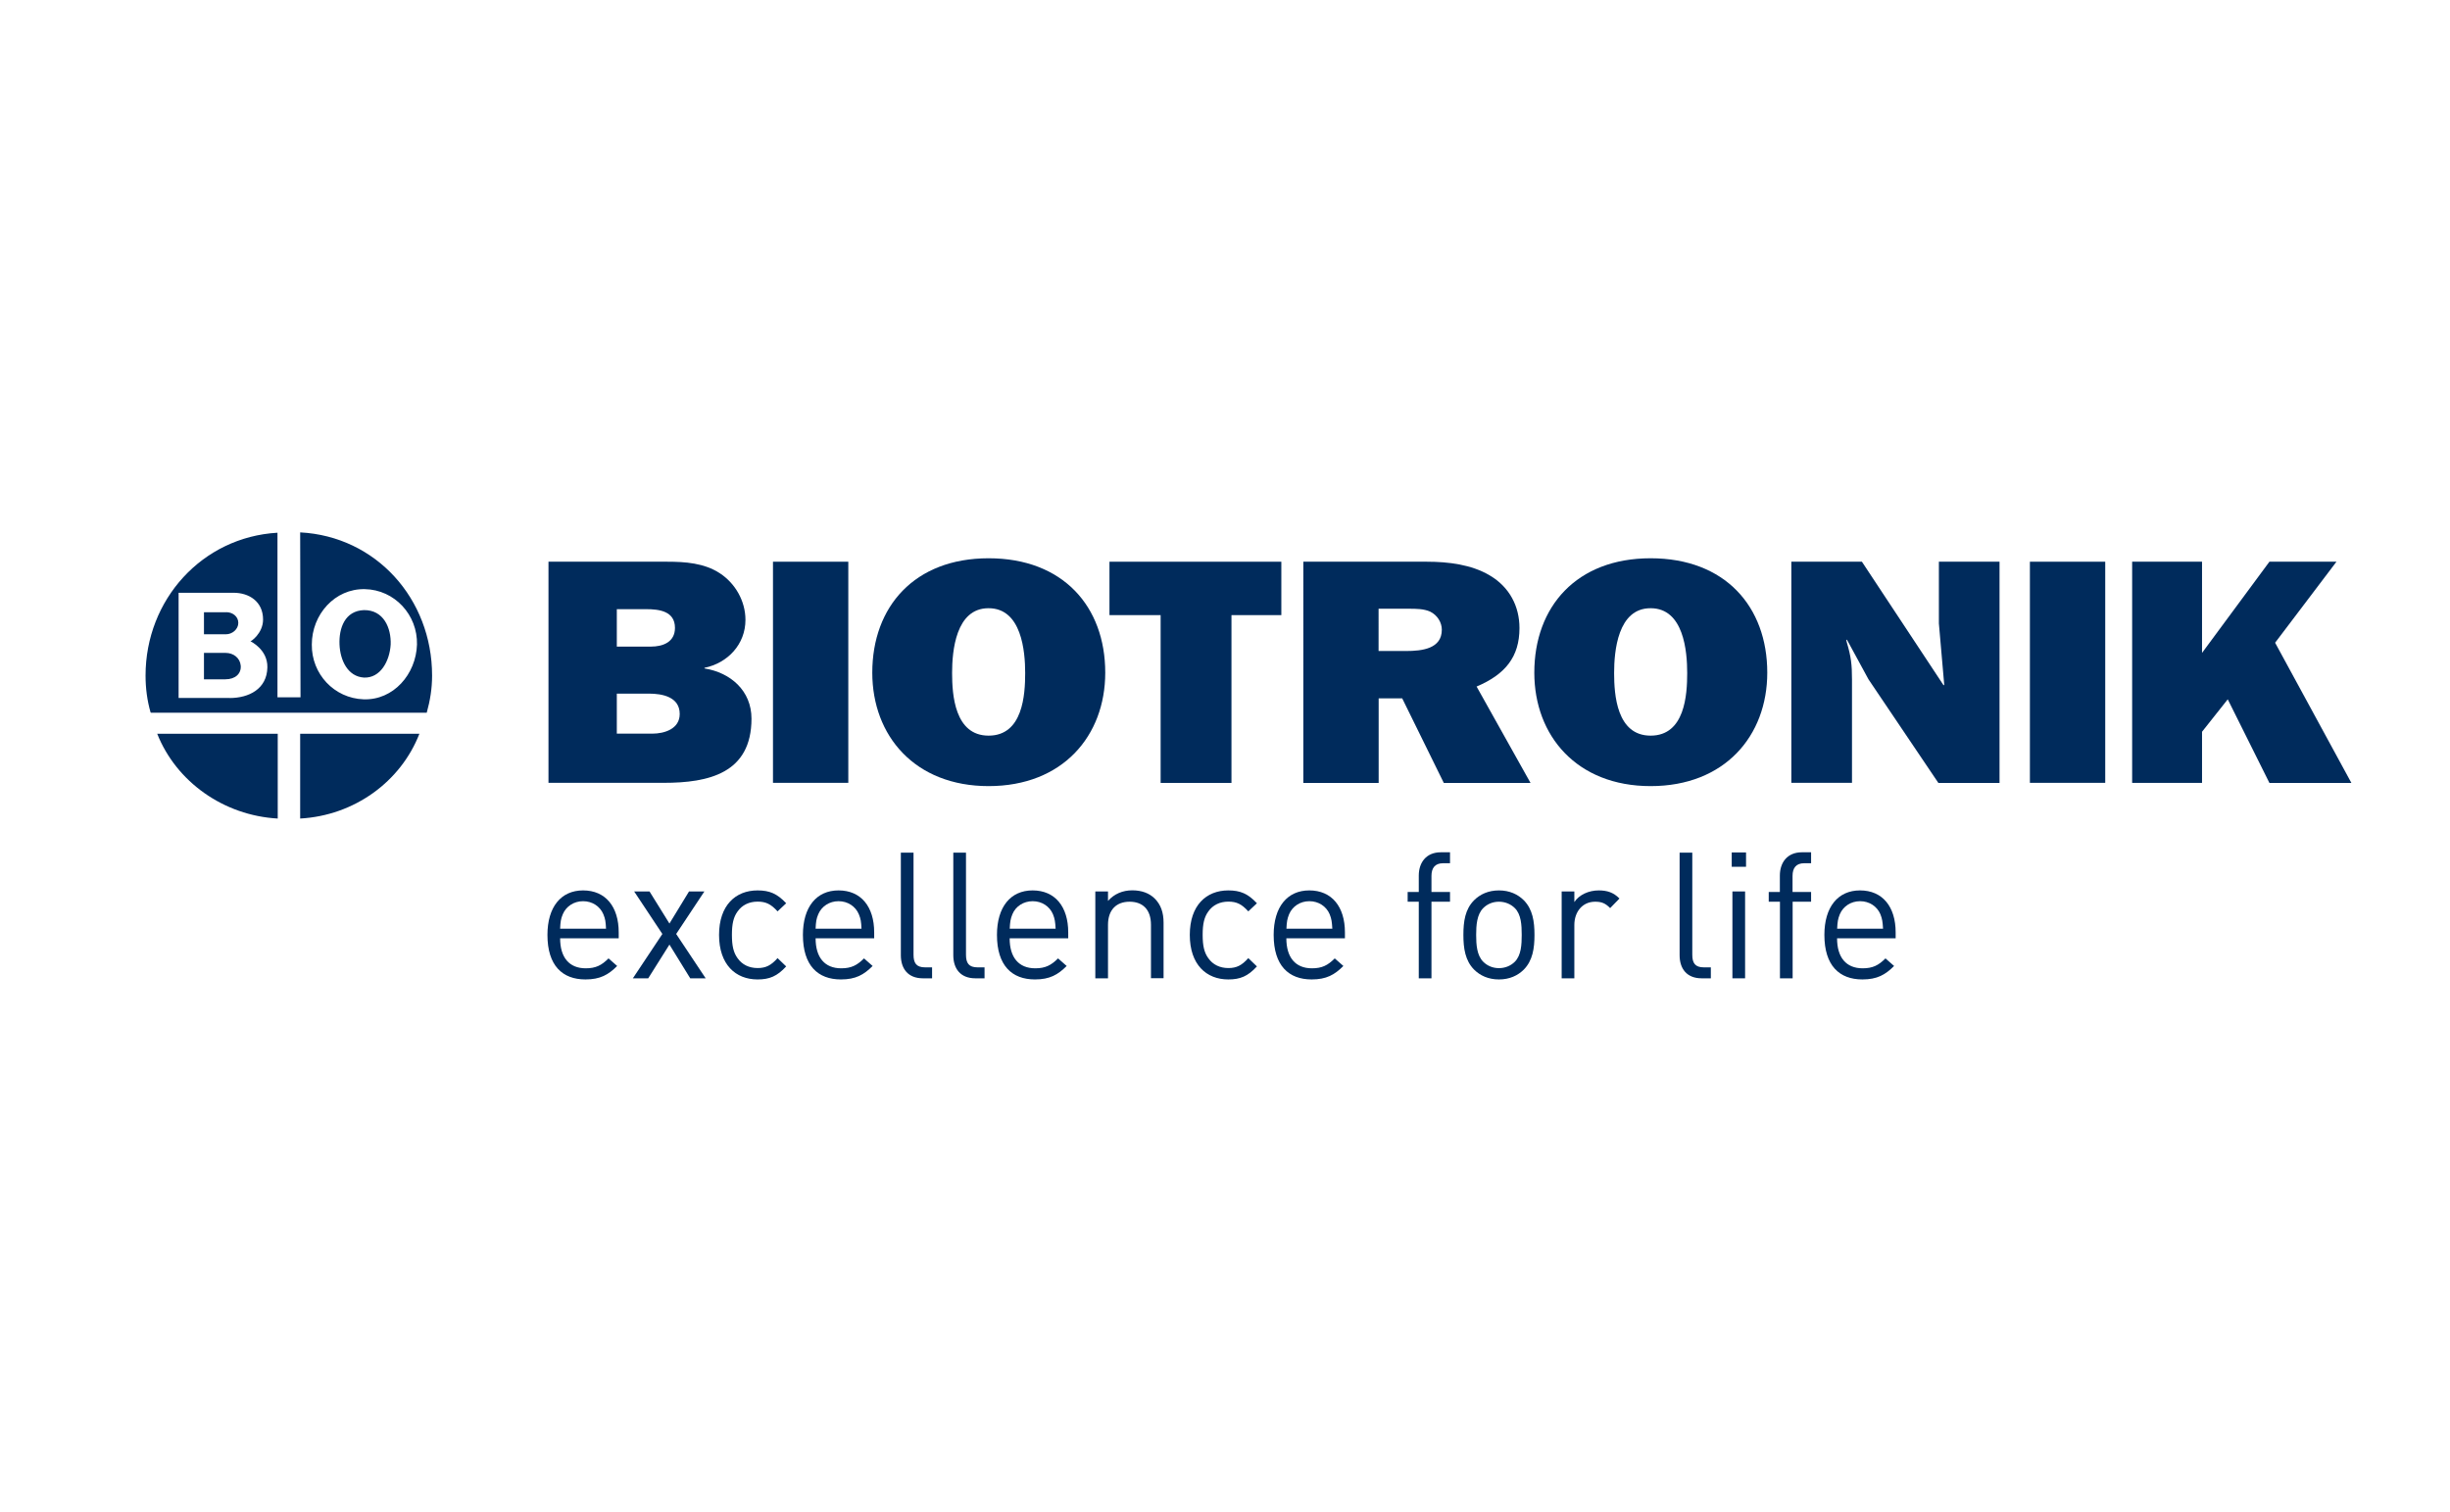 <?xml version="1.0" encoding="utf-8"?>
<!-- Generator: Adobe Illustrator 26.1.0, SVG Export Plug-In . SVG Version: 6.00 Build 0)  -->
<svg version="1.1" id="Vrstva_1" xmlns="http://www.w3.org/2000/svg" xmlns:xlink="http://www.w3.org/1999/xlink" x="0px" y="0px"
	 viewBox="0 0 283.96 175.28" style="enable-background:new 0 0 283.96 175.28;" xml:space="preserve">
<style type="text/css">
	.st0{fill:#002B5C;}
</style>
<path class="st0" d="M16.87,78.31c0-8.82,6.58-16.06,15.29-16.56v19.08h2.67l-0.04-19.12c8.79,0.46,15.29,7.7,15.29,16.6
	c0,1.51-0.23,2.9-0.62,4.3H17.49l-0.04-0.04C17.06,81.22,16.87,79.78,16.87,78.31z M32.19,85.05v9.83
	c-6.27-0.35-11.76-4.26-13.97-9.83H32.19z M26.62,80.91c2.21,0,4.33-1.04,4.37-3.56c0.04-2.09-1.97-3.02-1.97-3.02
	c0,0.08,1.47-0.89,1.47-2.52c0-2.09-1.63-3.1-3.41-3.1H20.7v12.19H26.62z M26.23,70.96c0.73,0,1.39,0.5,1.39,1.24
	c0,0.74-0.7,1.32-1.43,1.32h-2.55v-2.55H26.23z M26.16,75.68c0.89,0,1.66,0.58,1.74,1.47c0.08,0.93-0.62,1.59-1.78,1.59h-2.48v-3.06
	H26.16z M34.79,85.05v9.83c6.27-0.35,11.65-4.26,13.82-9.83H34.79z M48.33,74.71c0.08-3.44-2.59-6.35-6.04-6.42
	c-3.48-0.08-6.15,2.94-6.15,6.42c-0.04,3.41,2.59,6.23,6,6.35C45.59,81.18,48.22,78.16,48.33,74.71z M45.28,74.71
	c-0.12,1.94-1.2,3.91-3.1,3.83c-1.86-0.12-2.75-1.97-2.83-3.83c-0.08-1.9,0.62-3.91,2.83-3.99C44.46,70.69,45.35,72.78,45.28,74.71z
	"/>
<path class="st0" d="M63.57,90.75V65.11h13.77c2.06,0,4.27,0.15,6.08,1.33c1.81,1.18,2.98,3.24,2.98,5.41
	c0,2.84-2.06,5.01-4.75,5.56v0.07c3.02,0.48,5.45,2.58,5.45,5.82c0,6.34-4.97,7.44-10.17,7.44H63.57z M71.49,74.95h3.94
	c1.4,0,2.8-0.52,2.8-2.17c0-1.95-1.84-2.17-3.35-2.17h-3.39V74.95z M71.49,85.04h4.09c1.44,0,3.2-0.55,3.2-2.28
	c0-1.99-2.03-2.36-3.57-2.36h-3.72V85.04z"/>
<path class="st0" d="M98.32,65.11v25.63h-8.73V65.11H98.32z"/>
<path class="st0" d="M128.1,77.97c0,7.33-4.93,13.15-13.52,13.15c-8.54,0-13.48-5.82-13.48-13.15c0-7.66,4.9-13.26,13.48-13.26
	C123.21,64.71,128.1,70.31,128.1,77.97z M110.35,78.01c0,2.5,0.29,7.26,4.23,7.26c3.98,0,4.24-4.75,4.24-7.26
	c0-2.51-0.41-7.51-4.24-7.51C110.76,70.49,110.35,75.5,110.35,78.01z"/>
<path class="st0" d="M142.73,71.3v19.45h-8.21V71.3h-5.93v-6.19h19.92v6.19H142.73z"/>
<path class="st0" d="M177.39,90.75h-10.05l-4.82-9.8h-2.73v9.8h-8.73V65.11h14.33c2.47,0,5.16,0.33,7.26,1.58
	c2.32,1.36,3.46,3.61,3.46,6.11c0,3.35-1.66,5.38-4.97,6.78L177.39,90.75z M159.78,75.46h3.17c1.88,0,4.16-0.26,4.16-2.47
	c0-0.85-0.52-1.69-1.36-2.1c-0.74-0.33-1.66-0.33-2.47-0.33h-3.5V75.46z"/>
<path class="st0" d="M204.83,77.97c0,7.33-4.93,13.15-13.52,13.15c-8.54,0-13.48-5.82-13.48-13.15c0-7.66,4.9-13.26,13.48-13.26
	C199.94,64.71,204.83,70.31,204.83,77.97z M187.08,78.01c0,2.5,0.29,7.26,4.23,7.26c3.98,0,4.24-4.75,4.24-7.26
	c0-2.51-0.4-7.51-4.24-7.51C187.49,70.49,187.08,75.5,187.08,78.01z"/>
<path class="st0" d="M231.73,90.75h-7.07l-8.1-12.01l-2.5-4.6l-0.07,0.07l0.07,0.29c0.48,1.62,0.59,2.54,0.59,4.27v11.97h-7.03
	V65.11h8.18l9.47,14.33l0.07-0.07l-0.62-7.11v-7.15h7.03V90.75z"/>
<path class="st0" d="M244,65.11v25.63h-8.73V65.11H244z"/>
<path class="st0" d="M272.53,90.75h-9.5l-4.83-9.69l-2.98,3.76v5.93h-8.1V65.11h8.1v10.57l7.81-10.57h7.77l-7.11,9.39L272.53,90.75z
	"/>
<g>
	<path class="st0" d="M64.92,108.76c0,2.21,1.04,3.48,2.97,3.48c1.17,0,1.84-0.35,2.64-1.15l1,0.88c-1.02,1.02-1.96,1.56-3.68,1.56
		c-2.66,0-4.4-1.6-4.4-5.16c0-3.25,1.58-5.16,4.13-5.16c2.6,0,4.13,1.88,4.13,4.87v0.68H64.92z M69.93,105.97
		c-0.39-0.92-1.29-1.51-2.35-1.51c-1.06,0-1.96,0.59-2.35,1.51c-0.23,0.55-0.27,0.86-0.31,1.68h5.32
		C70.2,106.83,70.16,106.53,69.93,105.97z"/>
	<path class="st0" d="M80,113.4l-2.41-3.91l-2.46,3.91h-1.78l3.42-5.14l-3.27-4.93h1.78l2.31,3.72l2.27-3.72h1.78l-3.27,4.93
		l3.42,5.14H80z"/>
	<path class="st0" d="M87.8,113.53c-2.54,0-4.46-1.72-4.46-5.16c0-3.44,1.92-5.16,4.46-5.16c1.39,0,2.27,0.37,3.32,1.49l-1,0.94
		c-0.76-0.84-1.35-1.13-2.31-1.13c-0.98,0-1.8,0.39-2.33,1.15c-0.47,0.65-0.65,1.43-0.65,2.7c0,1.27,0.18,2.05,0.65,2.7
		c0.53,0.76,1.35,1.15,2.33,1.15c0.96,0,1.56-0.31,2.31-1.15l1,0.96C90.07,113.16,89.19,113.53,87.8,113.53z"/>
	<path class="st0" d="M94.53,108.76c0,2.21,1.04,3.48,2.97,3.48c1.17,0,1.84-0.35,2.64-1.15l1,0.88c-1.02,1.02-1.96,1.56-3.68,1.56
		c-2.66,0-4.4-1.6-4.4-5.16c0-3.25,1.58-5.16,4.13-5.16c2.6,0,4.13,1.88,4.13,4.87v0.68H94.53z M99.54,105.97
		c-0.39-0.92-1.29-1.51-2.35-1.51c-1.06,0-1.96,0.59-2.35,1.51c-0.23,0.55-0.27,0.86-0.31,1.68h5.32
		C99.81,106.83,99.77,106.53,99.54,105.97z"/>
	<path class="st0" d="M106.97,113.4c-1.76,0-2.56-1.15-2.56-2.68V98.83h1.47v11.83c0,0.98,0.33,1.47,1.35,1.47h0.8v1.27H106.97z"/>
	<path class="st0" d="M113.05,113.4c-1.76,0-2.56-1.15-2.56-2.68V98.83h1.47v11.83c0,0.98,0.33,1.47,1.35,1.47h0.8v1.27H113.05z"/>
	<path class="st0" d="M117.02,108.76c0,2.21,1.04,3.48,2.97,3.48c1.17,0,1.84-0.35,2.64-1.15l1,0.88c-1.02,1.02-1.96,1.56-3.68,1.56
		c-2.66,0-4.4-1.6-4.4-5.16c0-3.25,1.58-5.16,4.13-5.16c2.6,0,4.13,1.88,4.13,4.87v0.68H117.02z M122.04,105.97
		c-0.39-0.92-1.29-1.51-2.35-1.51c-1.06,0-1.97,0.59-2.35,1.51c-0.22,0.55-0.27,0.86-0.31,1.68h5.32
		C122.3,106.83,122.26,106.53,122.04,105.97z"/>
	<path class="st0" d="M133.4,113.4v-6.2c0-1.78-0.96-2.68-2.48-2.68c-1.51,0-2.5,0.92-2.5,2.68v6.2h-1.47v-10.07h1.47v1.1
		c0.72-0.82,1.7-1.23,2.82-1.23c1.08,0,1.96,0.33,2.58,0.94c0.72,0.7,1.04,1.64,1.04,2.8v6.45H133.4z"/>
	<path class="st0" d="M142.36,113.53c-2.54,0-4.46-1.72-4.46-5.16c0-3.44,1.92-5.16,4.46-5.16c1.39,0,2.27,0.37,3.32,1.49l-1,0.94
		c-0.76-0.84-1.35-1.13-2.31-1.13c-0.98,0-1.8,0.39-2.33,1.15c-0.47,0.65-0.65,1.43-0.65,2.7c0,1.27,0.18,2.05,0.65,2.7
		c0.53,0.76,1.35,1.15,2.33,1.15c0.96,0,1.56-0.31,2.31-1.15l1,0.96C144.63,113.16,143.75,113.53,142.36,113.53z"/>
	<path class="st0" d="M149.09,108.76c0,2.21,1.04,3.48,2.97,3.48c1.17,0,1.84-0.35,2.64-1.15l1,0.88c-1.02,1.02-1.96,1.56-3.68,1.56
		c-2.66,0-4.4-1.6-4.4-5.16c0-3.25,1.58-5.16,4.13-5.16c2.6,0,4.13,1.88,4.13,4.87v0.68H149.09z M154.11,105.97
		c-0.39-0.92-1.29-1.51-2.35-1.51c-1.06,0-1.96,0.59-2.35,1.51c-0.22,0.55-0.27,0.86-0.31,1.68h5.32
		C154.37,106.83,154.33,106.53,154.11,105.97z"/>
	<path class="st0" d="M165.91,104.52v8.88h-1.47v-8.88h-1.29v-1.13h1.29v-1.9c0-1.49,0.84-2.7,2.56-2.7h1.06v1.27h-0.8
		c-0.94,0-1.35,0.55-1.35,1.47v1.86h2.15v1.13H165.91z"/>
	<path class="st0" d="M176.62,112.38c-0.7,0.7-1.66,1.15-2.89,1.15c-1.23,0-2.19-0.45-2.89-1.15c-1.02-1.04-1.23-2.46-1.23-4.01
		c0-1.56,0.2-2.97,1.23-4.01c0.7-0.7,1.66-1.15,2.89-1.15c1.23,0,2.19,0.45,2.89,1.15c1.02,1.04,1.23,2.46,1.23,4.01
		C177.85,109.92,177.64,111.34,176.62,112.38z M175.57,105.26c-0.47-0.47-1.13-0.74-1.84-0.74c-0.72,0-1.35,0.27-1.82,0.74
		c-0.74,0.74-0.82,1.99-0.82,3.11c0,1.13,0.08,2.37,0.82,3.11c0.47,0.47,1.1,0.74,1.82,0.74c0.72,0,1.37-0.27,1.84-0.74
		c0.74-0.74,0.8-1.99,0.8-3.11C176.37,107.24,176.31,105.99,175.57,105.26z"/>
	<path class="st0" d="M186.62,105.26c-0.55-0.55-0.96-0.74-1.74-0.74c-1.47,0-2.41,1.17-2.41,2.7v6.18H181v-10.07h1.47v1.23
		c0.55-0.84,1.66-1.35,2.82-1.35c0.96,0,1.7,0.22,2.41,0.94L186.62,105.26z"/>
	<path class="st0" d="M197.23,113.4c-1.76,0-2.56-1.15-2.56-2.68V98.83h1.47v11.83c0,0.98,0.33,1.47,1.35,1.47h0.8v1.27H197.23z"/>
	<path class="st0" d="M200.71,100.47v-1.66h1.66v1.66H200.71z M200.79,113.4v-10.07h1.47v10.07H200.79z"/>
	<path class="st0" d="M207.77,104.52v8.88h-1.47v-8.88H205v-1.13h1.29v-1.9c0-1.49,0.84-2.7,2.56-2.7h1.06v1.27h-0.8
		c-0.94,0-1.35,0.55-1.35,1.47v1.86h2.15v1.13H207.77z"/>
	<path class="st0" d="M212.92,108.76c0,2.21,1.04,3.48,2.97,3.48c1.17,0,1.84-0.35,2.64-1.15l1,0.88c-1.02,1.02-1.96,1.56-3.68,1.56
		c-2.66,0-4.4-1.6-4.4-5.16c0-3.25,1.58-5.16,4.13-5.16c2.6,0,4.13,1.88,4.13,4.87v0.68H212.92z M217.94,105.97
		c-0.39-0.92-1.29-1.51-2.35-1.51c-1.06,0-1.96,0.59-2.35,1.51c-0.22,0.55-0.27,0.86-0.31,1.68h5.32
		C218.2,106.83,218.16,106.53,217.94,105.97z"/>
</g>
</svg>
